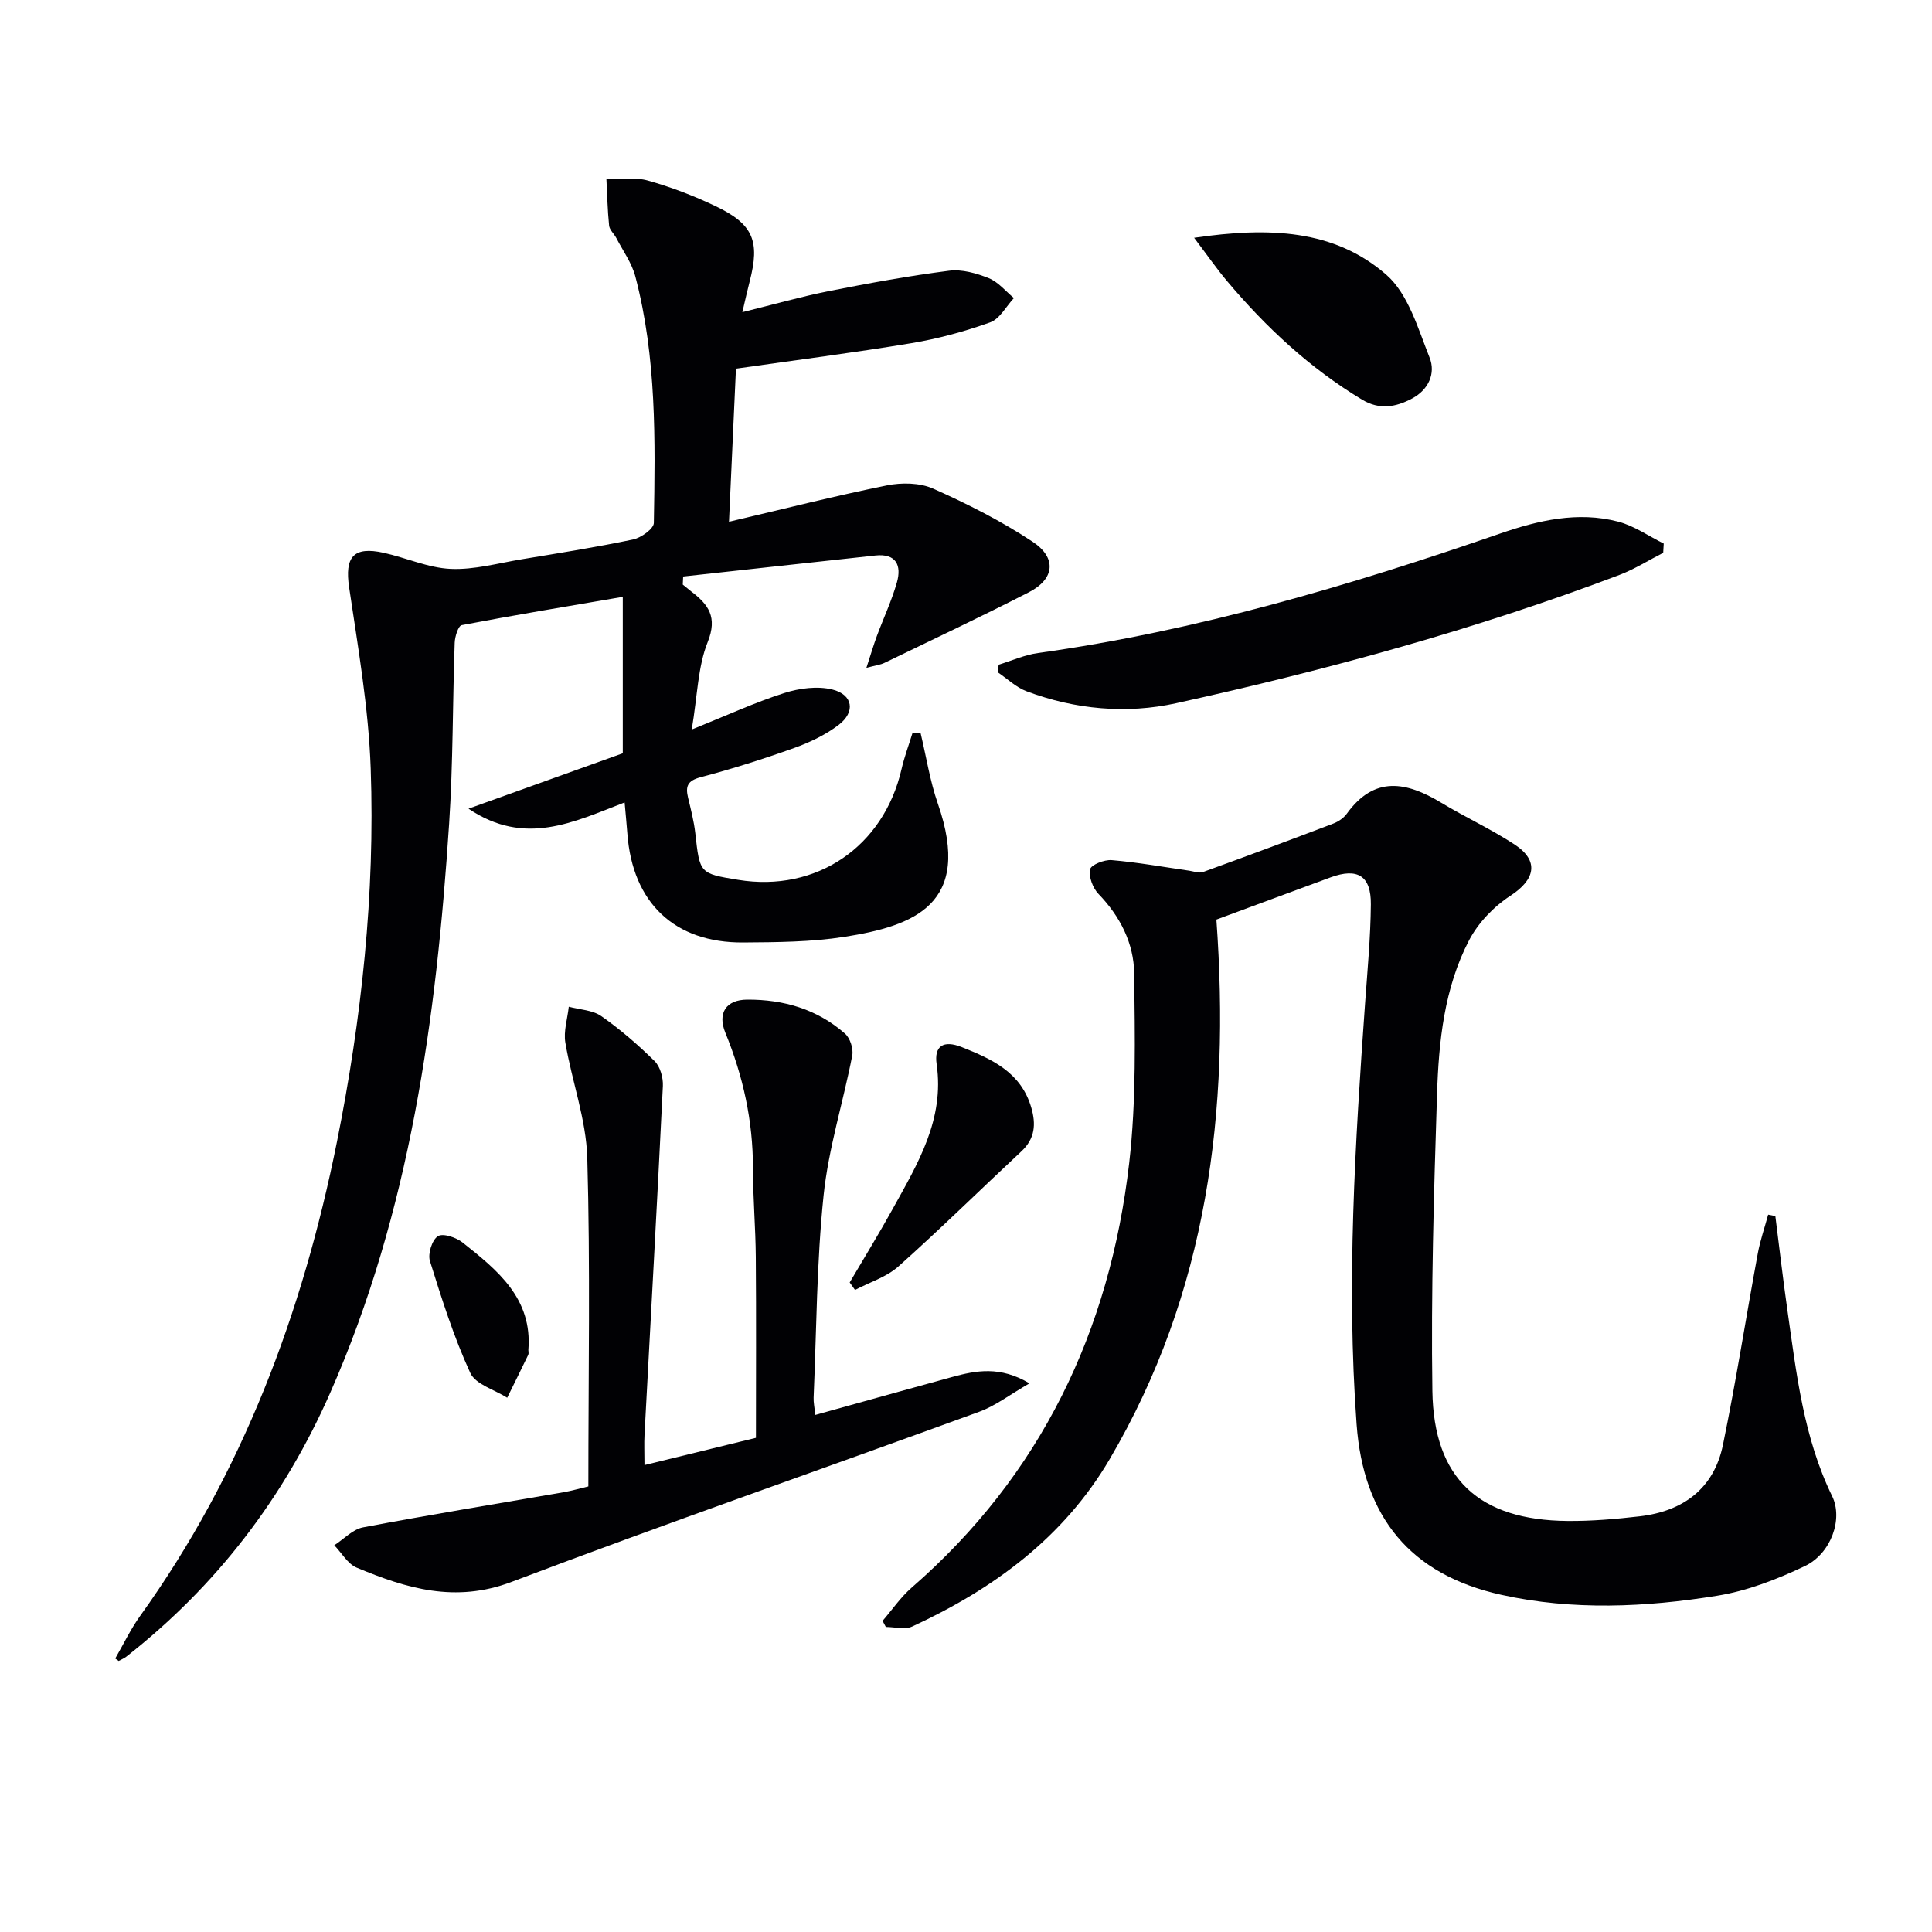 <svg enable-background="new 0 0 400 400" viewBox="0 0 400 400" xmlns="http://www.w3.org/2000/svg"><g fill="#010104"><path d="m23.86 343.37c1.7-2.94 3.17-6.04 5.14-8.79 21.23-29.56 33.66-62.8 40.76-98.17 5.11-25.49 7.9-51.3 6.99-77.3-.44-12.55-2.62-25.06-4.47-37.52-.93-6.25.87-8.54 7.17-7.14 4.65 1.03 9.2 3.12 13.85 3.33 4.89.22 9.86-1.19 14.77-2 7.69-1.27 15.39-2.49 23.01-4.09 1.66-.35 4.27-2.22 4.29-3.42.3-17.12.58-34.28-3.83-51.03-.74-2.81-2.58-5.34-3.95-7.98-.46-.88-1.39-1.66-1.48-2.55-.33-3.2-.39-6.42-.56-9.63 2.87.06 5.9-.45 8.57.3 4.78 1.34 9.48 3.14 13.96 5.27 7.88 3.74 9.31 7.25 7.13 15.62-.45 1.73-.83 3.47-1.51 6.36 6.5-1.6 12.16-3.22 17.91-4.36 8.26-1.64 16.56-3.15 24.9-4.22 2.65-.34 5.66.52 8.22 1.55 1.96.79 3.48 2.7 5.19 4.11-1.62 1.73-2.92 4.31-4.91 5.03-5.28 1.89-10.78 3.39-16.31 4.31-11.92 1.98-23.92 3.5-36.33 5.28-.46 10.2-.94 20.73-1.44 31.69 11.35-2.66 21.96-5.35 32.67-7.52 3.07-.62 6.84-.57 9.62.67 7.09 3.16 14.1 6.71 20.56 10.98 5.08 3.36 4.56 7.74-.75 10.46-9.87 5.06-19.92 9.8-29.91 14.63-.83.4-1.8.51-3.74 1.03.88-2.69 1.45-4.65 2.15-6.55 1.38-3.73 3.09-7.35 4.17-11.16.99-3.5-.16-6.02-4.47-5.55-13.27 1.43-26.53 2.9-39.79 4.35-.03.56-.05 1.11-.08 1.67.58.47 1.16.96 1.75 1.42 3.55 2.7 5.49 5.29 3.41 10.48-2.04 5.08-2.1 10.95-3.3 18.11 7.3-2.94 13.1-5.62 19.14-7.55 3.12-1 6.88-1.5 9.98-.73 4.27 1.06 4.81 4.65 1.3 7.32-2.71 2.06-5.95 3.61-9.18 4.77-6.39 2.29-12.89 4.35-19.45 6.08-2.71.72-3.11 1.92-2.55 4.24.58 2.42 1.21 4.85 1.49 7.31.93 8.36.87 8.37 8.87 9.68 16.19 2.65 30.13-6.83 33.83-22.91.59-2.57 1.53-5.05 2.3-7.58.55.05 1.11.1 1.66.16 1.17 4.87 1.93 9.88 3.57 14.58 7.23 20.84-4.94 25.3-19.39 27.56-6.86 1.07-13.92 1.11-20.89 1.16-14.23.11-22.95-8.21-24.01-22.52-.16-2.09-.37-4.18-.57-6.47-10.62 4.08-20.64 9.16-32.32 1.29 11.44-4.11 21.95-7.88 31.94-11.47 0-10.92 0-21.28 0-32.39-11.85 2.03-22.63 3.81-33.35 5.86-.71.14-1.41 2.37-1.45 3.65-.44 12.47-.33 24.98-1.15 37.42-2.65 40.42-8.07 80.28-24.61 117.84-9.58 21.76-23.56 40.01-42.25 54.67-.46.36-1.04.58-1.56.87-.24-.16-.48-.34-.71-.51z"/><path d="m367.57 251.78c.82 6.48 1.57 12.98 2.49 19.45 1.87 13.13 3.33 26.35 9.27 38.54 2.29 4.7-.2 11.86-5.65 14.47-5.76 2.75-11.96 5.15-18.22 6.15-14.81 2.38-29.8 3.08-44.63-.2-18.87-4.18-28.56-16.13-29.96-35.31-2.13-29.15-.31-58.18 1.76-87.22.49-6.8 1.13-13.6 1.19-20.4.06-5.95-2.76-7.65-8.33-5.61-8.25 3.03-16.49 6.1-23.65 8.74 2.87 39.68-1.83 77.23-22.1 111.72-9.53 16.22-24.07 26.89-40.88 34.64-1.51.7-3.63.09-5.46.09-.22-.42-.45-.84-.67-1.26 1.99-2.3 3.73-4.88 6-6.86 26.8-23.31 41.05-53.17 45.06-87.96 1.49-12.95 1.17-26.15 1.03-39.22-.07-6.24-2.91-11.82-7.4-16.47-1.17-1.22-2.04-3.53-1.73-5.08.19-.94 2.96-2.04 4.47-1.91 5.38.46 10.71 1.42 16.06 2.19.95.14 2.03.57 2.84.28 9.02-3.27 18.02-6.62 26.99-10.04 1.05-.4 2.15-1.15 2.8-2.05 5.72-7.92 12.36-6.6 19.53-2.27 4.98 3.01 10.3 5.45 15.16 8.63 5.2 3.4 4.34 7.29-.86 10.66-3.42 2.22-6.64 5.59-8.52 9.19-5.16 9.91-6.29 20.96-6.64 31.91-.65 20.46-1.26 40.93-.96 61.39.26 18.2 9.68 26.78 28.01 26.93 4.96.04 9.96-.39 14.89-.96 9-1.04 15.39-5.73 17.26-14.8 2.71-13.14 4.77-26.41 7.21-39.61.5-2.72 1.43-5.37 2.15-8.05.48.08.99.19 1.49.3z"/><path d="m121.81 307.75c0-23.07.42-45.56-.22-68.02-.23-7.99-3.19-15.87-4.54-23.86-.4-2.37.44-4.95.71-7.44 2.27.61 4.92.68 6.74 1.95 3.93 2.75 7.61 5.94 11.03 9.31 1.16 1.15 1.79 3.43 1.71 5.15-1.17 24.07-2.52 48.13-3.8 72.2-.1 1.81-.01 3.63-.01 6.29 8.02-1.96 15.51-3.79 23.08-5.64 0-12.56.07-25-.03-37.44-.05-6.15-.59-12.29-.59-18.44.01-9.75-2.05-19.04-5.72-28.01-1.65-4.04.14-6.82 4.53-6.84 7.56-.04 14.5 1.99 20.24 7.03 1.06.93 1.78 3.13 1.51 4.53-1.88 9.7-4.93 19.26-5.94 29.03-1.44 13.86-1.46 27.87-2.06 41.82-.04.97.18 1.94.34 3.58 9.62-2.67 18.96-5.29 28.32-7.85 4.97-1.36 9.95-2.32 16.03 1.31-4.01 2.3-7.01 4.64-10.4 5.88-32.26 11.79-64.72 23.05-96.84 35.23-11.64 4.41-21.75 1.35-32.06-2.96-1.86-.78-3.1-3.05-4.63-4.63 1.97-1.27 3.8-3.29 5.93-3.7 13.85-2.63 27.77-4.89 41.66-7.3 1.61-.29 3.2-.75 5.01-1.18z"/><path d="m206.76 137.62c2.71-.83 5.38-2.04 8.15-2.42 32.85-4.58 64.44-13.94 95.69-24.74 7.86-2.72 16.08-4.64 24.43-2.46 3.31.86 6.3 2.99 9.43 4.54-.04.64-.07 1.27-.11 1.91-3.02 1.54-5.92 3.38-9.06 4.58-29.87 11.32-60.62 19.7-91.77 26.56-10.29 2.27-20.92 1.31-30.98-2.47-2.17-.81-3.98-2.59-5.95-3.92.06-.54.12-1.06.17-1.58z"/><path d="m247.23 49.23c15.49-2.27 29.01-1.75 39.79 7.65 4.55 3.97 6.57 11.15 8.97 17.18 1.28 3.21-.19 6.61-3.62 8.44-3.39 1.81-6.77 2.41-10.37.24-10.82-6.52-19.9-14.98-27.98-24.58-2.12-2.52-4-5.24-6.79-8.93z"/><path d="m175.92 265.52c2.99-5.1 6.09-10.13 8.95-15.31 5.14-9.3 10.71-18.43 9.05-29.89-.54-3.73 1.36-5.05 5.2-3.53 6.31 2.51 12.26 5.23 14.39 12.51 1.01 3.45.78 6.45-2.05 9.08-8.5 7.93-16.79 16.09-25.46 23.83-2.47 2.2-5.96 3.27-8.98 4.86-.37-.51-.74-1.03-1.1-1.55z"/><path d="m109.39 279.5c0 .33.11.72-.02.99-1.43 2.98-2.9 5.93-4.36 8.9-2.63-1.68-6.56-2.76-7.65-5.15-3.41-7.44-5.91-15.33-8.35-23.17-.46-1.49.44-4.36 1.65-5.13 1.04-.67 3.8.26 5.13 1.32 7.19 5.72 14.47 11.54 13.6 22.24z"/></g></svg>